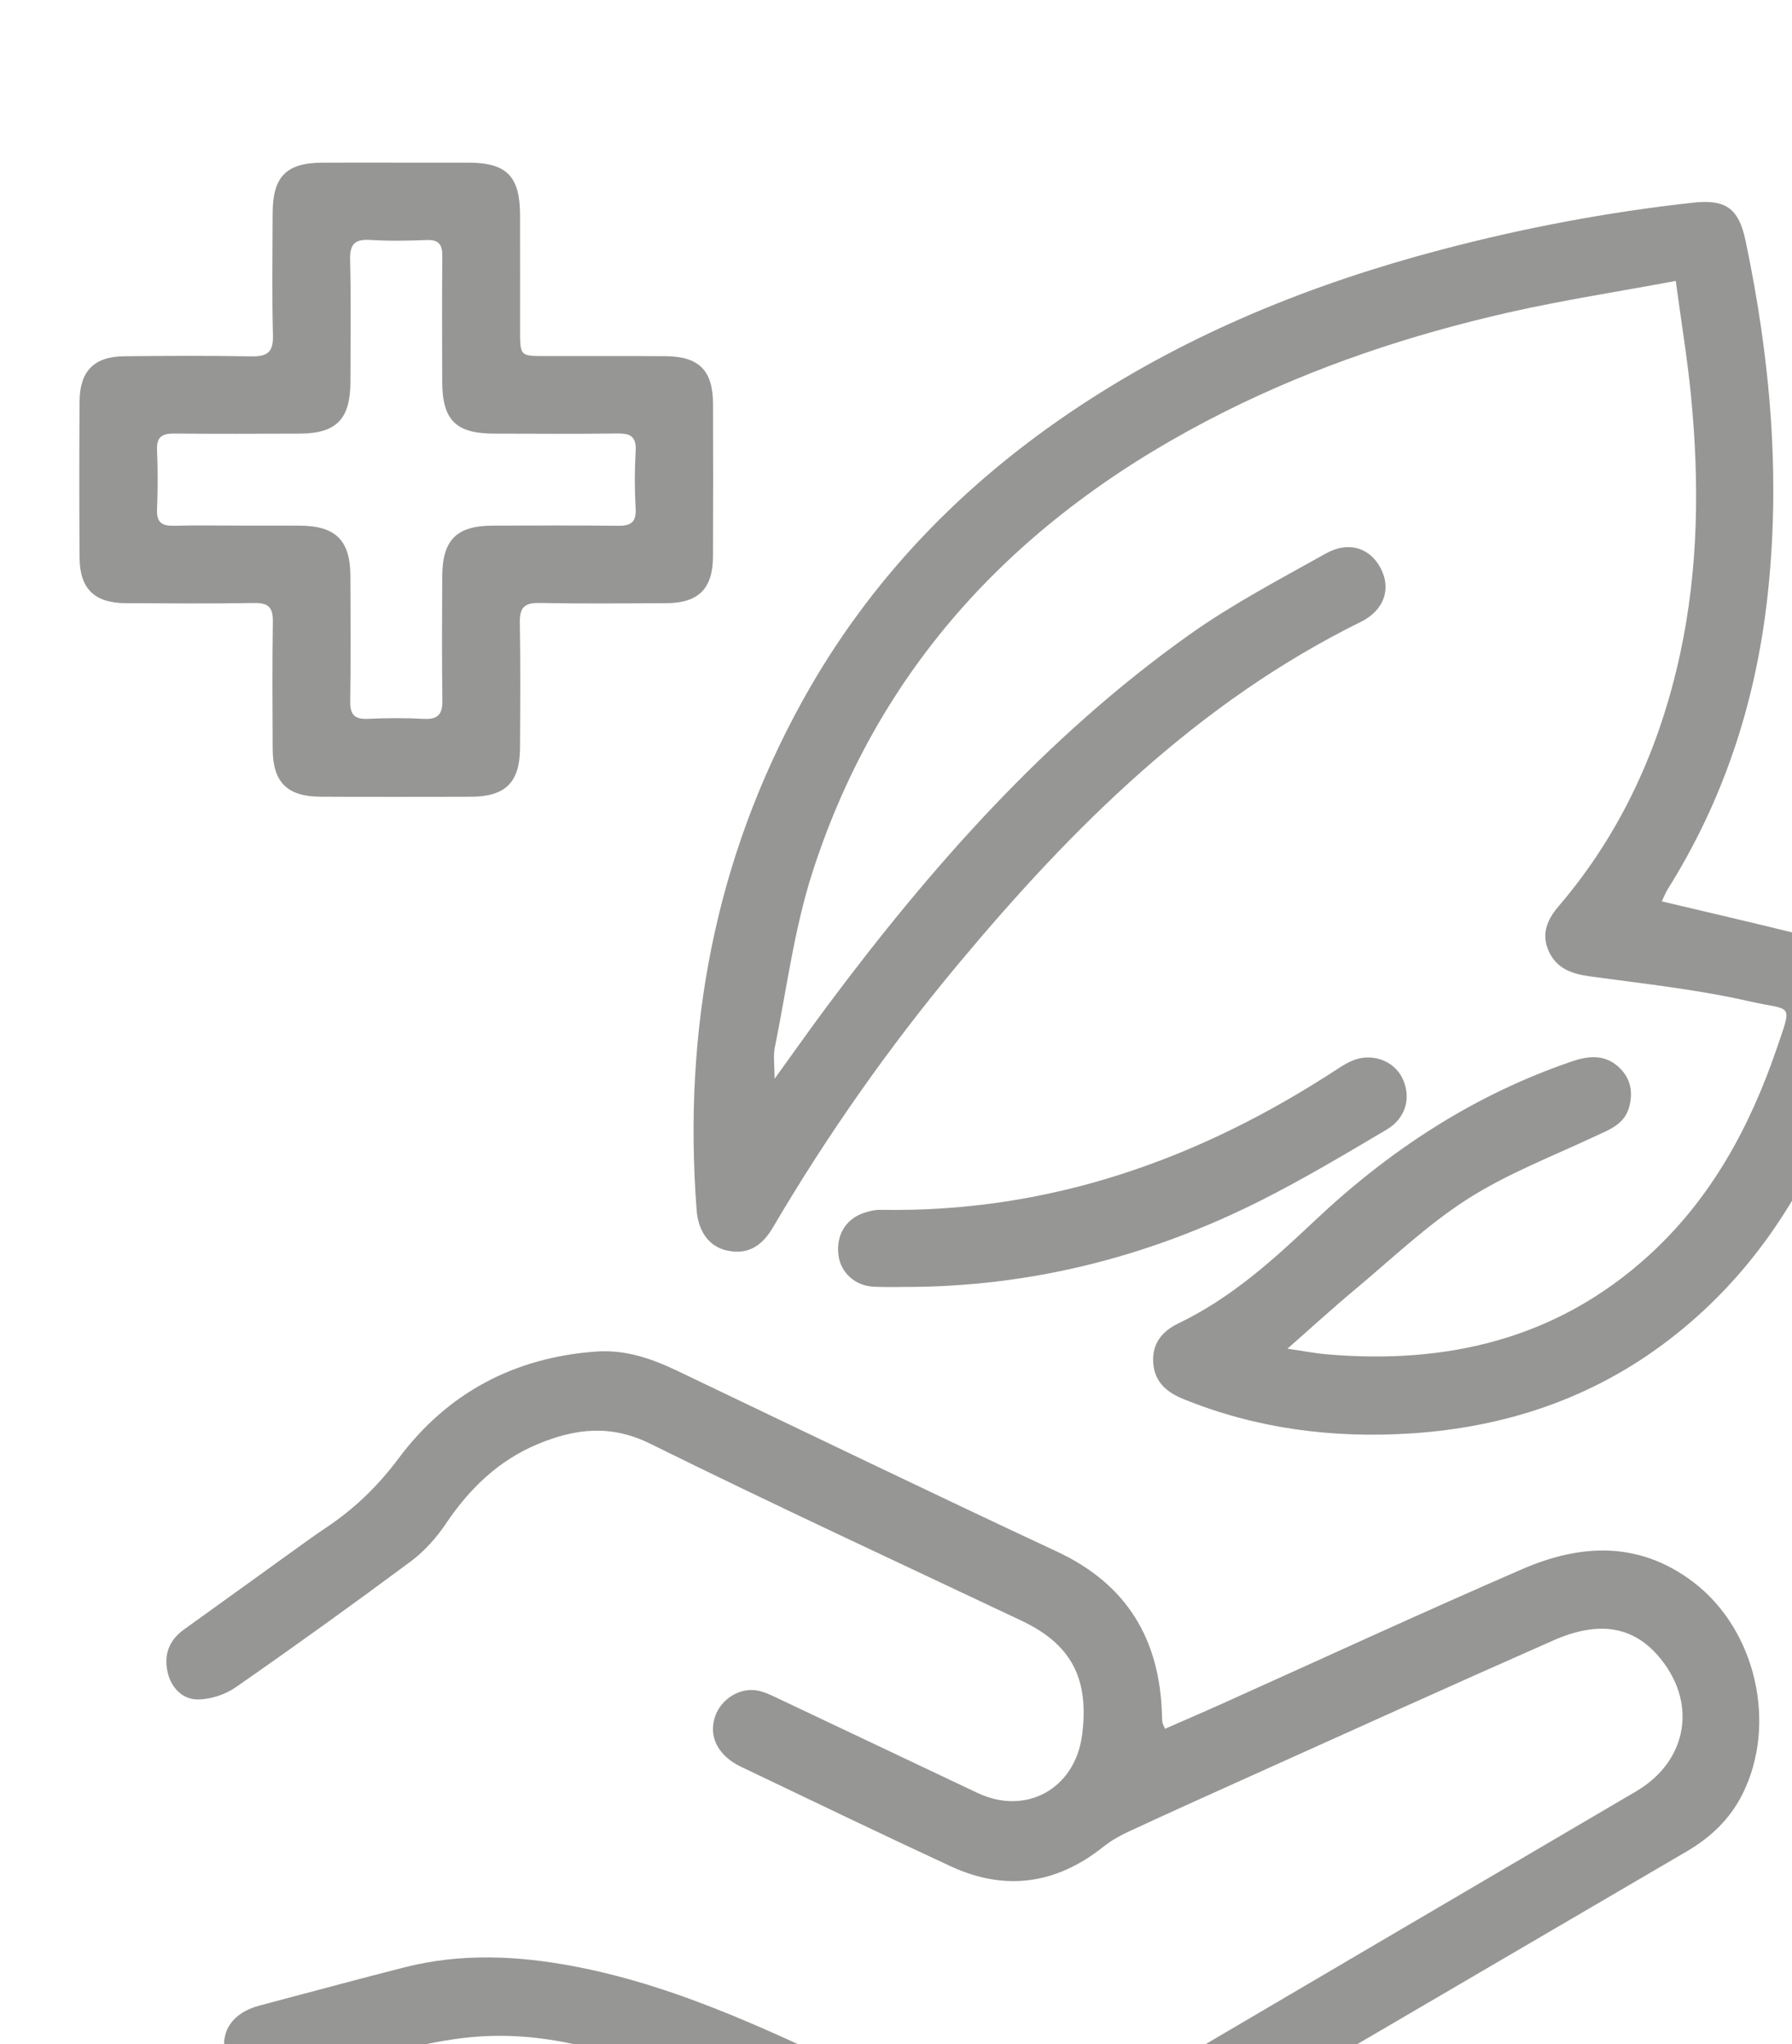 <?xml version="1.0" encoding="UTF-8" standalone="no"?>
<!-- Created with Inkscape (http://www.inkscape.org/) -->

<svg
   width="17.629mm"
   height="20.099mm"
   viewBox="0 0 17.629 20.099"
   version="1.1"
   id="svg1"
   xml:space="preserve"
   xmlns:inkscape="http://www.inkscape.org/namespaces/inkscape"
   xmlns:sodipodi="http://sodipodi.sourceforge.net/DTD/sodipodi-0.dtd"
   xmlns="http://www.w3.org/2000/svg"
   xmlns:svg="http://www.w3.org/2000/svg"><sodipodi:namedview
     id="namedview1"
     pagecolor="#ffffff"
     bordercolor="#000000"
     borderopacity="0.25"
     inkscape:showpageshadow="2"
     inkscape:pageopacity="0.0"
     inkscape:pagecheckerboard="0"
     inkscape:deskcolor="#d1d1d1"
     inkscape:document-units="mm"><inkscape:page
       x="-5.481323e-05"
       y="5.2168798e-05"
       width="17.629"
       height="20.099"
       id="page3"
       margin="0"
       bleed="0" /></sodipodi:namedview><defs
     id="defs1" /><g
     id="g1"
     inkscape:groupmode="layer"
     inkscape:label="16"
     transform="matrix(0.265,0,0,0.265,-494.958,-1015.283)"><g
       id="g35"><g
         id="g173"
         transform="translate(681.13,-22.406)"><path
           id="path174"
           d="m 0,0 c -1.634,-0.304 -3.158,-0.538 -4.657,-0.878 -2.736,-0.621 -5.389,-1.503 -7.904,-2.762 -5.514,-2.76 -9.56,-6.861 -11.48,-12.816 -0.508,-1.575 -0.718,-3.248 -1.049,-4.879 -0.048,-0.236 -0.007,-0.491 -0.007,-0.872 0.537,0.742 0.992,1.389 1.465,2.023 2.904,3.891 6.101,7.504 10.082,10.334 1.199,0.852 2.516,1.542 3.804,2.263 0.64,0.358 1.236,0.155 1.532,-0.417 0.294,-0.567 0.095,-1.164 -0.559,-1.487 -4.537,-2.238 -8.025,-5.708 -11.213,-9.528 -1.918,-2.299 -3.638,-4.743 -5.157,-7.326 -0.333,-0.568 -0.746,-0.761 -1.288,-0.641 -0.482,0.108 -0.79,0.517 -0.837,1.125 -0.38,5.005 0.503,9.75 2.944,14.165 1.873,3.39 4.496,6.084 7.716,8.209 3.102,2.048 6.498,3.415 10.082,4.358 2.302,0.606 4.633,1.046 6.997,1.306 0.917,0.102 1.281,-0.148 1.473,-1.057 0.694,-3.302 0.988,-6.626 0.6,-9.998 -0.332,-2.892 -1.218,-5.581 -2.765,-8.049 -0.071,-0.115 -0.12,-0.243 -0.167,-0.342 1.314,-0.311 2.597,-0.609 3.876,-0.924 0.365,-0.089 0.718,-0.228 1.077,-0.345 0.813,-0.264 1.116,-0.777 0.873,-1.599 -0.29,-0.978 -0.582,-1.961 -0.954,-2.91 -0.995,-2.535 -2.472,-4.733 -4.655,-6.412 -2.126,-1.636 -4.559,-2.449 -7.209,-2.62 -2.175,-0.139 -4.303,0.131 -6.34,0.961 -0.453,0.185 -0.786,0.464 -0.83,0.985 -0.047,0.548 0.244,0.9 0.704,1.12 1.442,0.692 2.615,1.743 3.759,2.825 2.097,1.983 4.456,3.532 7.2,4.466 0.471,0.16 0.931,0.199 1.324,-0.183 0.314,-0.305 0.377,-0.686 0.265,-1.092 -0.134,-0.486 -0.56,-0.63 -0.965,-0.819 -1.194,-0.558 -2.44,-1.038 -3.542,-1.743 -1.119,-0.715 -2.096,-1.653 -3.122,-2.509 -0.613,-0.51 -1.202,-1.05 -1.887,-1.652 0.427,-0.062 0.756,-0.127 1.089,-0.156 3.359,-0.29 6.418,0.426 8.972,2.749 1.732,1.575 2.815,3.569 3.563,5.756 0.452,1.32 0.434,1.047 -0.772,1.322 -1.452,0.33 -2.943,0.489 -4.421,0.691 -0.52,0.071 -0.954,0.222 -1.168,0.736 -0.195,0.467 -0.015,0.862 0.287,1.215 1.75,2.043 2.822,4.421 3.386,7.026 0.514,2.374 0.537,4.784 0.302,7.194 C 0.323,-2.159 0.153,-1.137 0,0"
           style="fill:#969695;fill-opacity:1;fill-rule:nonzero;stroke:none"
           transform="matrix(1.333,0,0,-1.333,1248.845,3864.086)" /></g><g
         id="g174"
         transform="translate(681.13,-22.406)"><path
           id="path175"
           d="m 0,0 c 0.522,0.229 1.022,0.442 1.518,0.665 2.81,1.262 5.607,2.555 8.434,3.78 1.632,0.708 3.268,0.783 4.78,-0.377 1.728,-1.325 2.324,-3.935 1.353,-5.882 -0.351,-0.704 -0.894,-1.213 -1.558,-1.601 -3.569,-2.091 -7.143,-4.173 -10.712,-6.264 -1.506,-0.882 -3.011,-1.769 -4.504,-2.673 -2.039,-1.235 -4.107,-1.391 -6.291,-0.353 -2.27,1.08 -4.563,2.118 -6.882,3.087 -1.692,0.707 -3.48,1.191 -5.329,1.046 -1.179,-0.093 -2.341,-0.437 -3.504,-0.699 -0.674,-0.152 -1.332,-0.372 -2.002,-0.546 -0.714,-0.186 -1.316,0.12 -1.467,0.728 -0.164,0.662 0.196,1.187 0.944,1.384 1.353,0.356 2.702,0.726 4.058,1.069 1.557,0.394 3.124,0.322 4.686,0.028 3.082,-0.581 5.853,-1.985 8.659,-3.293 0.626,-0.292 1.248,-0.596 1.87,-0.897 1.377,-0.666 2.707,-0.548 4.009,0.217 5.017,2.949 10.036,5.893 15.056,8.838 1.458,0.856 1.724,2.51 0.604,3.787 C 13.017,2.848 12.074,3.013 10.824,2.463 8.019,1.227 5.227,-0.039 2.431,-1.296 1.27,-1.818 0.11,-2.342 -1.045,-2.877 c -0.24,-0.111 -0.474,-0.25 -0.68,-0.414 -1.309,-1.038 -2.73,-1.237 -4.244,-0.536 -1.954,0.905 -3.894,1.841 -5.837,2.769 -0.646,0.308 -0.916,0.847 -0.721,1.407 0.169,0.486 0.697,0.814 1.196,0.711 0.211,-0.044 0.413,-0.148 0.611,-0.242 1.834,-0.866 3.665,-1.737 5.499,-2.604 1.355,-0.641 2.72,0.118 2.913,1.616 0.203,1.573 -0.307,2.525 -1.683,3.176 -3.454,1.633 -6.921,3.237 -10.346,4.929 -1.098,0.543 -2.089,0.421 -3.123,-0.008 -1.097,-0.454 -1.908,-1.24 -2.567,-2.219 -0.266,-0.395 -0.602,-0.771 -0.982,-1.053 -1.605,-1.192 -3.228,-2.359 -4.869,-3.499 -0.299,-0.208 -0.716,-0.344 -1.076,-0.339 -0.407,0.005 -0.719,0.322 -0.819,0.744 -0.116,0.488 0.031,0.899 0.451,1.201 1.049,0.752 2.094,1.509 3.142,2.262 0.268,0.193 0.536,0.387 0.811,0.57 0.79,0.525 1.447,1.158 2.026,1.933 1.359,1.821 3.221,2.81 5.506,2.973 0.818,0.058 1.549,-0.199 2.266,-0.542 3.518,-1.679 7.028,-3.377 10.56,-5.025 C -1.049,4.018 -0.142,2.482 -0.083,0.374 -0.081,0.311 -0.081,0.248 -0.074,0.186 -0.07,0.156 -0.052,0.128 0,0"
           style="fill:#969695;fill-opacity:1;fill-rule:nonzero;stroke:none"
           transform="matrix(1.333,0,0,-1.333,1229.884,3917.805)" /></g><g
         id="g175"
         transform="translate(681.13,-22.406)"><path
           id="path176"
           d="m 0,0 c 0.661,0 1.323,0.001 1.984,0 1.066,-0.003 1.436,-0.376 1.439,-1.456 0.003,-1.071 10e-4,-2.142 10e-4,-3.213 10e-4,-0.714 10e-4,-0.715 0.694,-0.715 1.118,-10e-4 2.236,0.004 3.354,-0.003 0.932,-0.006 1.322,-0.396 1.325,-1.322 0.005,-1.417 0.005,-2.835 -0.001,-4.252 -0.003,-0.897 -0.403,-1.297 -1.297,-1.301 -1.181,-0.006 -2.363,-0.017 -3.543,0.006 -0.421,0.008 -0.546,-0.141 -0.539,-0.547 0.02,-1.166 0.012,-2.332 0.005,-3.497 -0.007,-0.949 -0.406,-1.345 -1.357,-1.349 -1.401,-0.006 -2.803,-0.007 -4.204,0.001 -0.925,0.004 -1.322,0.404 -1.327,1.325 -0.005,1.181 -0.013,2.363 0.005,3.544 0.006,0.382 -0.11,0.529 -0.509,0.522 -1.197,-0.02 -2.394,-0.011 -3.59,-0.005 -0.87,0.005 -1.279,0.402 -1.284,1.266 -0.01,1.449 -0.01,2.898 0,4.347 0.005,0.847 0.402,1.251 1.242,1.26 1.181,0.012 2.362,0.019 3.543,-0.003 0.44,-0.008 0.614,0.113 0.601,0.584 -0.03,1.133 -0.011,2.268 -0.009,3.402 0.003,1.02 0.38,1.401 1.388,1.405 C -1.386,0.002 -0.693,0 0,0 m -4.371,-10.103 c 0.551,0 1.102,0.002 1.653,-10e-4 1.003,-0.004 1.413,-0.406 1.416,-1.397 0.004,-1.165 0.013,-2.331 -0.005,-3.495 -0.006,-0.375 0.127,-0.502 0.494,-0.485 0.519,0.023 1.04,0.026 1.558,-10e-4 0.396,-0.02 0.521,0.131 0.515,0.517 -0.017,1.149 -0.009,2.299 -0.004,3.448 0.004,1.013 0.397,1.409 1.397,1.413 1.165,0.004 2.33,0.01 3.494,-0.004 0.354,-0.004 0.517,0.09 0.495,0.479 -0.03,0.534 -0.03,1.072 10e-4,1.605 0.022,0.387 -0.135,0.489 -0.492,0.485 -1.149,-0.014 -2.298,-0.007 -3.447,-0.004 -1.073,0.002 -1.446,0.376 -1.449,1.453 -0.003,1.165 -0.008,2.33 0.003,3.495 0.003,0.322 -0.106,0.454 -0.44,0.441 -0.518,-0.021 -1.04,-0.031 -1.557,0.002 -0.428,0.028 -0.582,-0.105 -0.571,-0.55 0.028,-1.133 0.011,-2.267 0.009,-3.401 -0.003,-1.041 -0.391,-1.436 -1.419,-1.44 -1.165,-0.004 -2.33,-0.008 -3.494,0.002 -0.334,0.004 -0.489,-0.096 -0.473,-0.459 0.024,-0.55 0.023,-1.102 0,-1.652 -0.016,-0.364 0.139,-0.464 0.474,-0.455 0.614,0.016 1.228,0.004 1.842,0.004"
           style="fill:#969695;fill-opacity:1;fill-rule:nonzero;stroke:none"
           transform="matrix(1.333,0,0,-1.333,1201.379,3859.697)" /></g><g
         id="g176"
         transform="translate(681.13,-22.406)"><path
           id="path177"
           d="m 0,0 c -0.425,0 -0.851,-0.017 -1.276,0.004 -0.513,0.026 -0.906,0.393 -0.97,0.868 -0.075,0.553 0.195,1.015 0.708,1.186 0.148,0.049 0.308,0.088 0.461,0.085 4.68,-0.086 8.874,1.395 12.744,3.932 0.144,0.094 0.296,0.185 0.457,0.243 0.526,0.188 1.105,-0.04 1.332,-0.509 C 13.711,5.283 13.565,4.699 13.018,4.375 11.869,3.696 10.719,3.009 9.527,2.408 6.535,0.901 3.364,0.06 0,0"
           style="fill:#969695;fill-opacity:1;fill-rule:nonzero;stroke:none"
           transform="matrix(1.333,0,0,-1.333,1220.758,3901.407)" /></g></g></g></svg>

